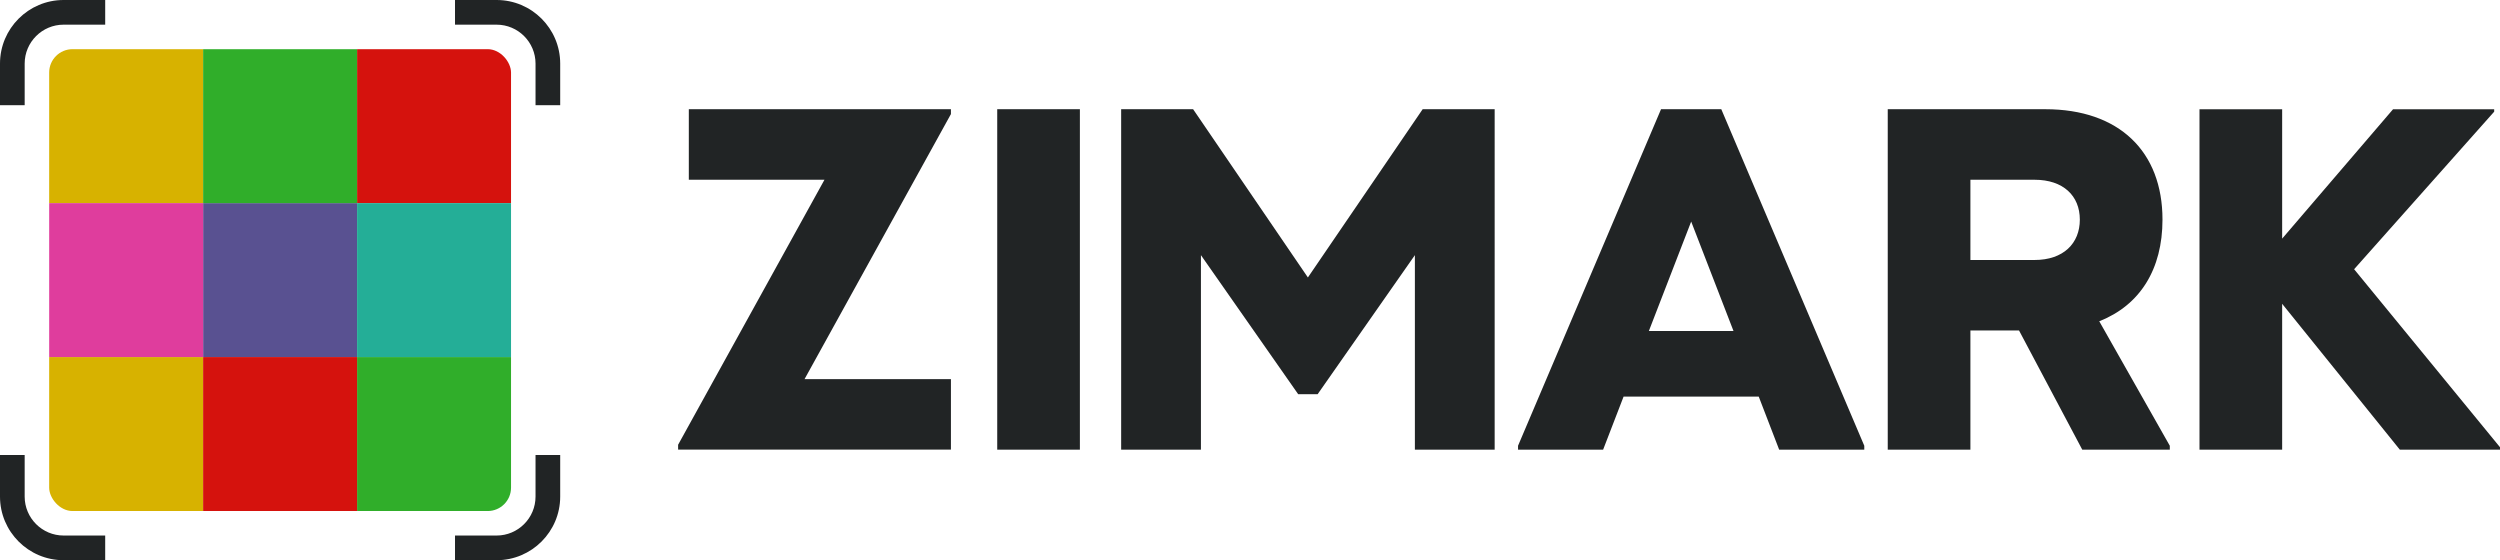 <svg xmlns="http://www.w3.org/2000/svg" xmlns:xlink="http://www.w3.org/1999/xlink" id="Layer_1" viewBox="0 0 597.91 133.98" width="597.91" height="133.98"><defs><style>.cls-1{clip-path:url(#clippath);}.cls-2{fill:none;}.cls-2,.cls-3,.cls-4,.cls-5,.cls-6,.cls-7,.cls-8,.cls-9{stroke-width:0px;}.cls-3{fill:#30ae2a;}.cls-4{fill:#df3d9d;}.cls-5{fill:#212425;}.cls-6{fill:#d7b200;}.cls-7{fill:#d5120d;}.cls-8{fill:#24ae97;}.cls-9{fill:#595191;}</style><clipPath id="clippath"><rect class="cls-2" x="11.76" y="11.76" width="110.46" height="110.46" rx="5.59" ry="5.59"></rect></clipPath></defs><path class="cls-5" d="M563.02,64.39l33.5-37.68v-.58h-24.19l-26.52,30.94v-30.94h-19.77v81.42h19.77v-34.89l28.15,34.89h23.96v-.58l-34.89-42.57ZM471.25,42.99h15.35c6.86,0,10.82,3.84,10.82,9.54s-3.95,9.65-10.82,9.65h-15.35v-19.19ZM502.07,76.83c9.77-3.84,15.12-12.45,15.12-24.31,0-16.28-10.35-26.4-28.03-26.4h-37.68v81.42h19.77v-28.5h11.63l15.12,28.5h20.94v-.93l-16.87-29.77ZM394.35,79.16l10.12-26.17,10.12,26.17h-20.24ZM411.68,26.12h-14.42l-34.2,80.49v.93h20.35l4.89-12.68h32.33l4.88,12.68h20.36v-.93l-34.2-80.49ZM340.25,26.12l-27.45,40.24-27.45-40.24h-17.21v81.42h19.08v-46.52l23.26,33.26h4.65l23.26-33.26v46.52h19.08V26.12h-17.21ZM238.5,107.54h19.77V26.12h-19.77v81.42ZM227.43,26.12h-62.69v16.86h32.45l-35.01,63.39v1.16h65.25v-16.86h-35.01l35.01-63.39v-1.16Z"></path><g class="cls-1"><rect class="cls-6" x="11.76" y="11.76" width="36.82" height="36.82"></rect><rect class="cls-3" x="85.4" y="85.4" width="36.82" height="36.82"></rect><rect class="cls-7" x="85.4" y="11.76" width="36.82" height="36.82"></rect><rect class="cls-6" x="11.76" y="85.4" width="36.82" height="36.82"></rect><rect class="cls-9" x="48.58" y="48.58" width="36.82" height="36.82"></rect><rect class="cls-7" x="48.58" y="85.4" width="36.82" height="36.82"></rect><rect class="cls-8" x="85.4" y="48.58" width="36.82" height="36.82"></rect><rect class="cls-4" x="11.76" y="48.58" width="36.82" height="36.82"></rect><rect class="cls-3" x="48.58" y="11.76" width="36.82" height="36.82"></rect></g><path class="cls-5" d="M5.9,25.16H0v-9.95C0,6.82,6.82,0,15.21,0h9.95v5.9h-9.95c-5.13,0-9.31,4.18-9.31,9.31v9.95ZM133.98,25.16h-5.9v-9.95c0-5.13-4.18-9.31-9.31-9.31h-9.95V0h9.95c8.39,0,15.21,6.82,15.21,15.21v9.95ZM118.77,133.98h-9.95v-5.9h9.95c5.13,0,9.31-4.18,9.31-9.31v-9.95h5.9v9.95c0,8.38-6.82,15.21-15.21,15.21M25.16,133.98h-9.95c-8.39,0-15.21-6.82-15.21-15.21v-9.95h5.9v9.95c0,5.13,4.18,9.31,9.31,9.31h9.95v5.9Z"></path></svg>